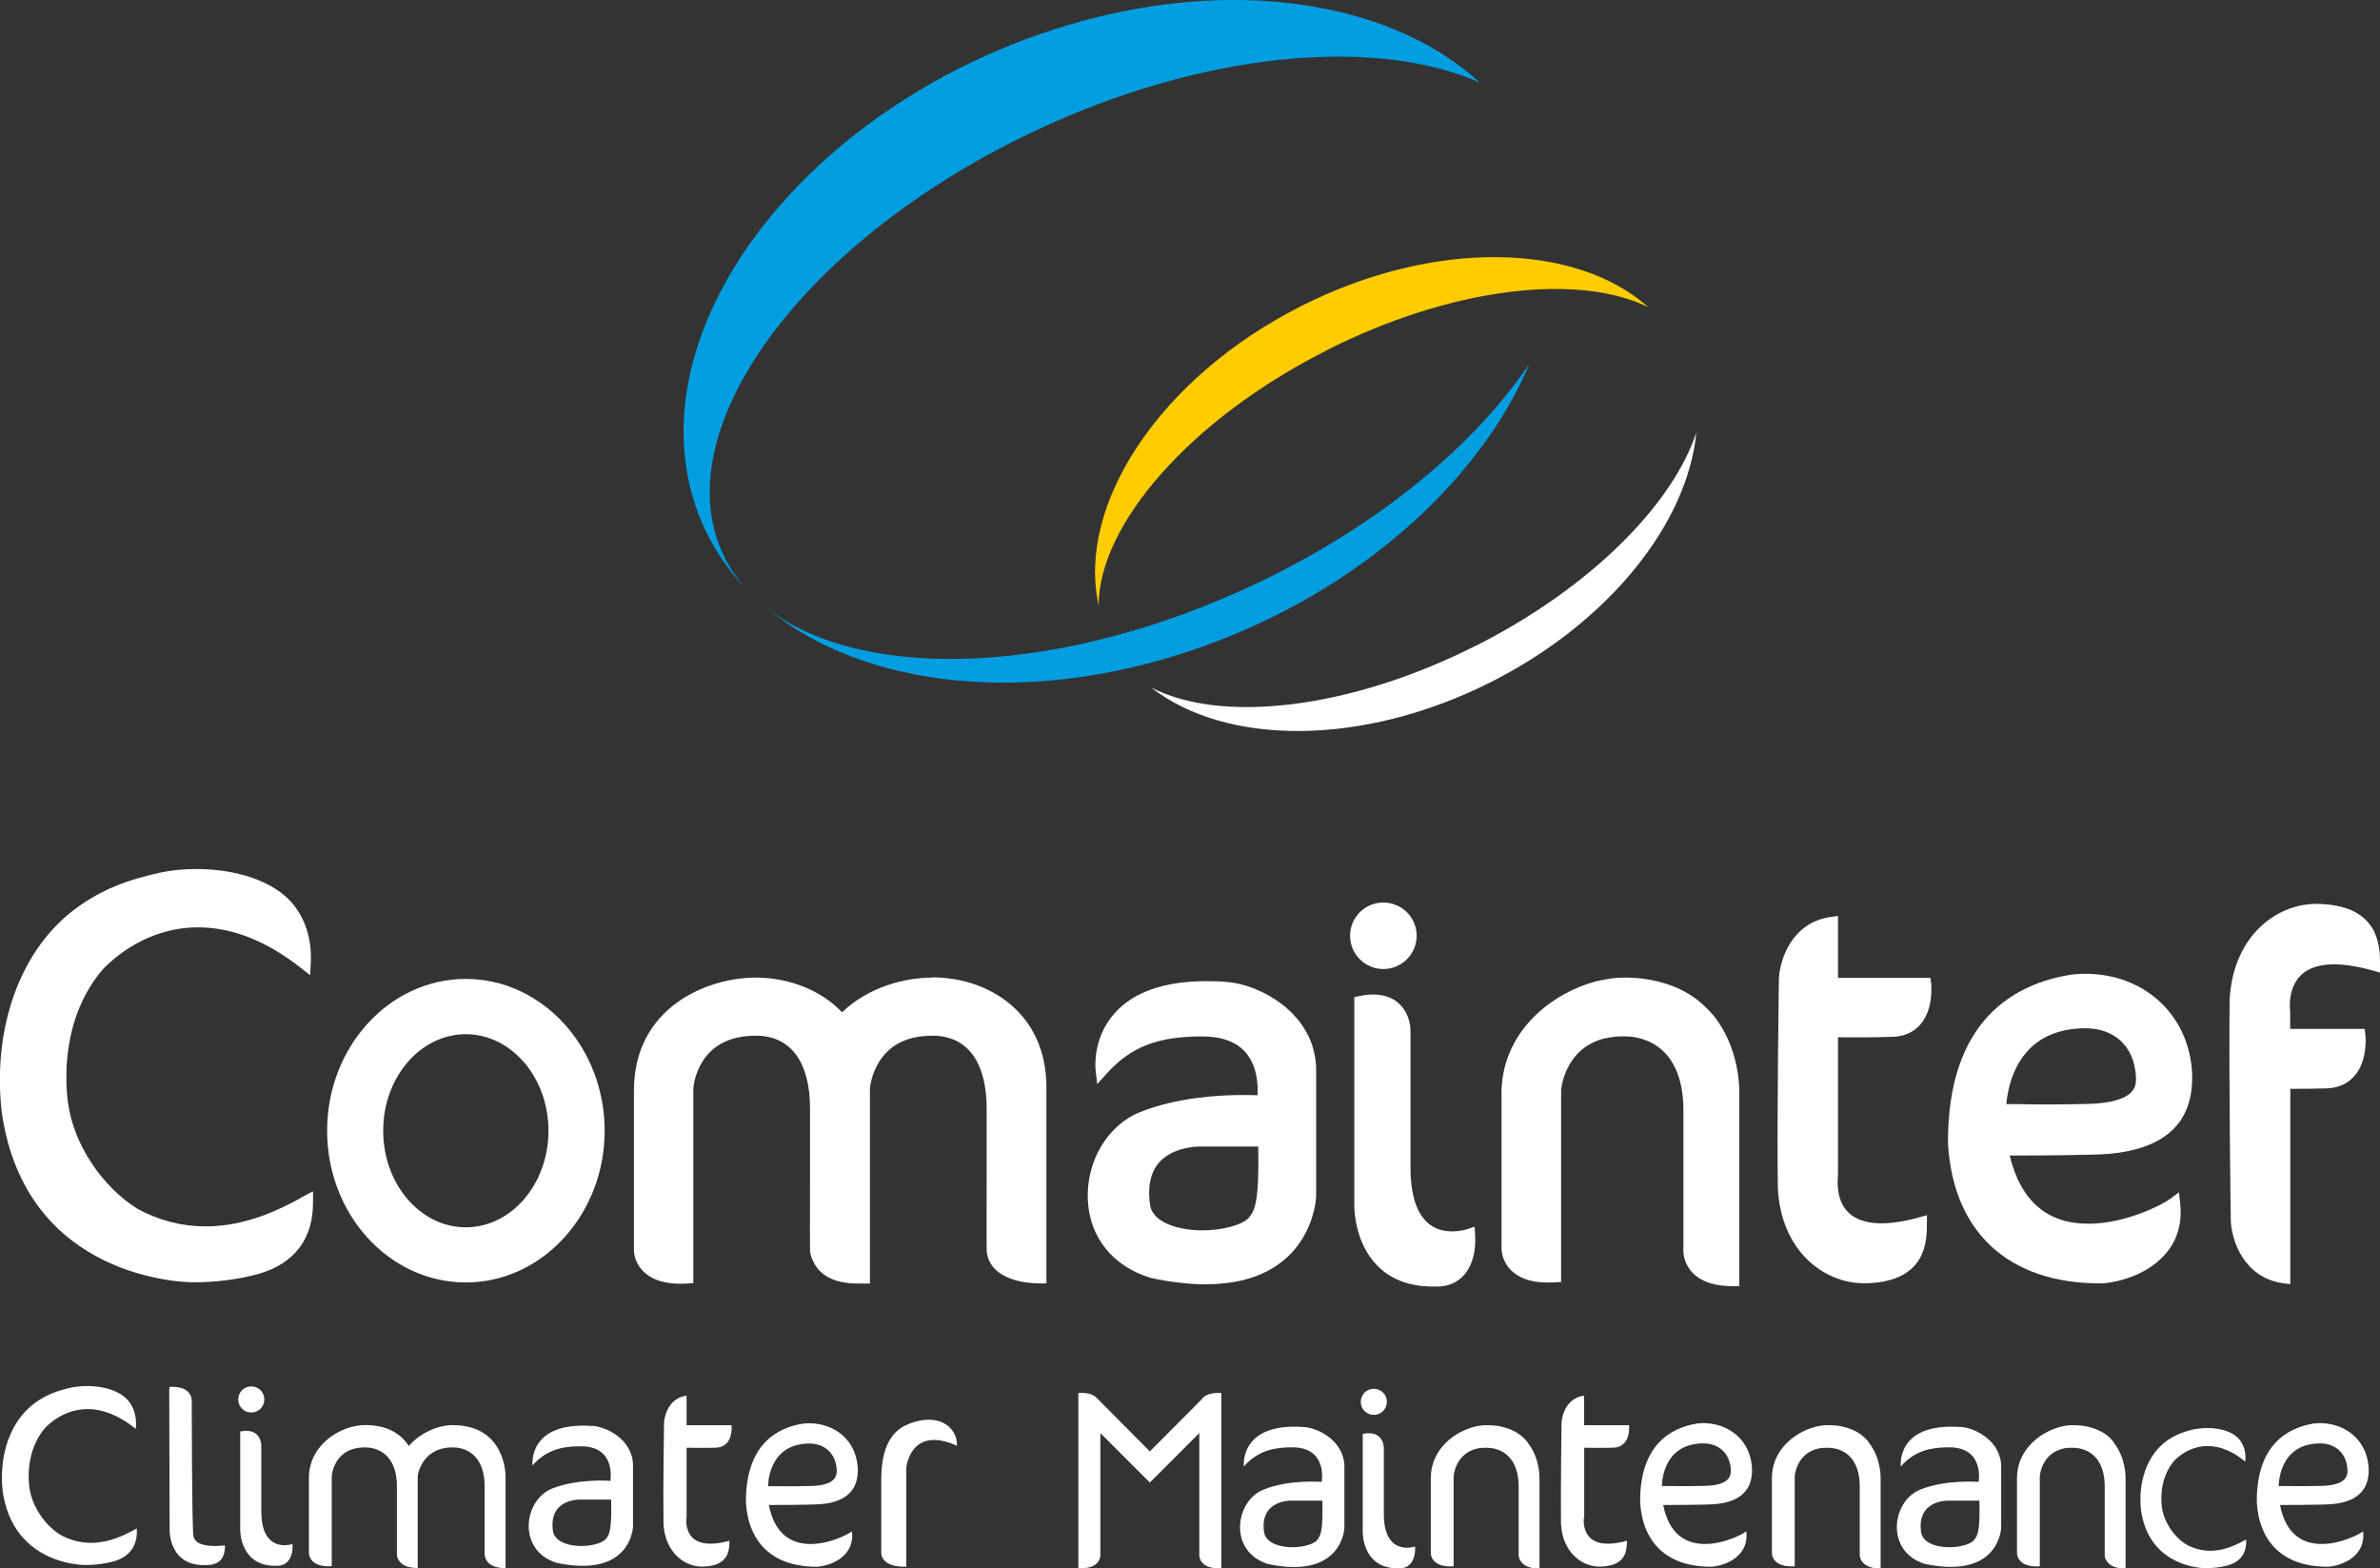 <svg xmlns="http://www.w3.org/2000/svg" id="Calque_2" data-name="Calque 2" viewBox="0 0 180.43 118.89"><rect x="0" y="0" width="180.43" height="118.89" fill="#333333" stroke="none"/><defs><style> .cls-1 { fill: #fc0; } .cls-1, .cls-2, .cls-3 { stroke-width: 0px; } .cls-2 { fill: #fff; } .cls-3 { fill: #009ee0; } </style></defs><g id="Calque_1-2" data-name="Calque 1"><g><g><path class="cls-3" d="M54.97,42.33c-4.78-9.4,5.58-23.84,23.14-32.24,12.9-6.17,26.1-7.36,34.08-3.83-7.12-6.53-20.1-8.31-33.45-3.64-17.9,6.27-29.7,21.76-26.35,34.59.74,2.85,2.17,5.32,4.13,7.38-.61-.69-1.14-1.45-1.56-2.27Z"></path><path class="cls-3" d="M95.42,44.15c-14.77,7.07-29.93,7.61-37.21,2.01,7.27,5.98,19.79,7.47,32.67,2.96,12.06-4.22,21.34-12.63,25.09-21.59-4.1,6.14-11.33,12.21-20.56,16.63Z"></path></g><g><path class="cls-1" d="M100.56,26.56c9.49-4.8,19.09-5.88,24.41-3.27-5.52-4.92-16.26-5.18-26.34-.08-10.73,5.43-17.03,15.07-15.34,22.68,0-6.08,6.89-14.07,17.27-19.32Z"></path><path class="cls-2" d="M111.88,48.95c-9.62,4.86-19.35,5.91-24.62,3.16,5.67,4.44,16.04,4.51,25.78-.41,9.02-4.56,14.91-12.1,15.56-18.91-1.82,5.5-8.06,11.79-16.72,16.17Z"></path></g></g><g><path class="cls-2" d="M92.94,74.43c-.52-.04-1.01-.05-1.48-.05-3.19,0-5.53.82-6.96,2.43-1.71,1.92-1.45,4.24-1.44,4.34l.12,1.03.7-.77c1.83-2.04,3.85-2.84,7.26-2.84,1.51,0,2.63.42,3.33,1.26.87,1.04.91,2.5.86,3.2-.27-.01-.64-.02-1.1-.02-1.72,0-5.01.17-7.84,1.31-2.45,1.01-4.06,3.75-3.92,6.66.13,2.83,1.9,5.03,4.78,5.9,1.5.32,2.9.48,4.15.48h0c8.12,0,8.38-6.58,8.38-6.66v-9.55c0-4.46-4.54-6.61-6.84-6.71ZM94.68,92.32c-.52.55-2.01.95-3.53.95-1.63,0-3.64-.49-3.95-1.83-.22-1.41,0-2.51.64-3.28,1.03-1.2,2.86-1.24,3.06-1.24h4.49c.07,4.17-.25,4.86-.72,5.39Z"></path><path class="cls-2" d="M104.87,73.46c1.39,0,2.53-1.13,2.53-2.52s-1.13-2.52-2.53-2.52-2.52,1.13-2.52,2.52,1.13,2.52,2.52,2.52Z"></path><path class="cls-2" d="M111.2,93.19s-.49.16-1.11.16c-2.07,0-3.16-1.68-3.16-4.85v-10.37c0-.95-.59-2.74-2.83-2.74-.32,0-.68.04-1.05.12l-.38.08v15.76c0,.11-.04,2.78,1.74,4.59,1.03,1.06,2.46,1.59,4.23,1.59.11,0,.22,0,.32,0,.79,0,1.47-.28,1.97-.81.66-.7.98-1.8.9-3.11l-.04-.62-.59.2Z"></path><path class="cls-2" d="M129.83,76.91c-.16-.19-.33-.38-.56-.6l-.08-.07c-.19-.18-.39-.35-.6-.51l-.13-.09c-.23-.17-.47-.32-.77-.48-.26-.14-.54-.27-.84-.39l-.13-.05c-.3-.11-.62-.21-1.01-.31l-.11-.03c-.34-.08-.7-.14-1.07-.19l-.16-.02c-.64-.06-1.37-.1-2.11-.01l-.2.03c-.24.03-.49.08-.73.13l-.18.04c-.29.07-.58.15-.89.26-2.9.99-6.33,3.7-6.43,8.11v11.93s-.01.89.69,1.6c.71.72,1.8,1.05,3.39.95l.44-.03v-14.56s.23-3.19,3.37-3.92h.06c.19-.05.4-.07.62-.1l.15-.02c.26-.02.53-.02.85-.01.61.03,1.21.19,1.74.45,1.62.81,2.48,2.59,2.48,5.14v10.33s-.02.23.01.55c.04.35.15.68.31.94.13.24.3.44.49.62.64.59,1.62.9,2.89.9h.54s0-14.76,0-14.76c0-.13.04-3.27-1.94-5.73l-.07-.09Z"></path><path class="cls-2" d="M139.35,78.63c1.05.02,2.53.02,4.09-.03.9-.02,1.63-.34,2.14-.93,1.03-1.18.83-3.04.82-3.12l-.05-.42h-7.01v-4.7l-.54.08c-2.98.42-3.88,3.25-3.94,4.7,0,.11-.16,10.89-.08,15.87.24,4.73,3.46,7.2,6.53,7.2.11,0,.22,0,.32,0,4.45-.19,4.45-3.24,4.45-4.54v-.62l-.6.17c-2.66.74-4.55.56-5.48-.51-.88-1.02-.67-2.56-.66-2.65v-10.49Z"></path><path class="cls-2" d="M166.16,80.97c-.4-4.21-3.72-7.15-8.08-7.15-.33,0-.66.02-1.02.06-4.32.67-9.45,3.44-9.38,12.85.41,6.71,4.61,10.56,11.54,10.56h.2c1.52-.13,3.59-.81,4.83-2.33.85-1.03,1.19-2.3,1.03-3.75l-.09-.82-.66.49c-.65.48-3.43,1.89-6.21,1.89-3.13,0-5.14-1.74-5.96-5.17,1.63,0,6.14-.02,7.43-.12,4.54-.38,6.69-2.56,6.37-6.51ZM153.34,83.7c-.38,0-.71,0-.97,0-.1,0-.19,0-.27,0,.08-.89.4-2.79,1.73-4.15,1.02-1.05,2.45-1.59,4.26-1.6,2.2,0,3.67,1.36,3.83,3.55.03.41.04.88-.32,1.27-.49.54-1.58.86-3.15.91-2.18.06-3.92.05-5.1.03Z"></path><path class="cls-2" d="M70.67,74.11c-2.04,0-4.84.7-6.83,2.63-1.57-1.65-3.98-2.63-6.55-2.63-3.71,0-9.23,2.28-9.23,8.55v12.11c0,.09,0,.89.69,1.59.62.64,1.59.96,2.86.96.16,0,.33,0,.51-.02l.44-.03v-14.72c0-.16.29-4.03,4.67-4.03.11,0,.22,0,.33,0,2.48.13,3.85,2.1,3.85,5.54v4.6c-.01,4.27-.01,6.02,0,6.2.03.25.12.52.23.74.02.05.05.1.07.14l.06.11c.38.66,1.25,1.45,3.23,1.45.13,0,.26,0,.47,0h.48s0-14.75,0-14.75c.01-.16.32-4.03,4.67-4.03.11,0,.22,0,.33,0,2.48.13,3.85,2.1,3.85,5.54v4.73c-.01,4.17-.01,5.89,0,6.07.02.15.07.59.35.99.42.7,1.62,1.44,3.71,1.44h.47v-14.86c0-5.73-4.48-8.34-8.65-8.34Z"></path><path class="cls-2" d="M22.78,90.83c-1.4.75-4,2.14-7.2,2.14-1.8,0-3.53-.45-5.14-1.32-2.72-1.69-4.85-4.91-5.28-8.01-.2-1.44-.6-6.44,2.69-10.22,2.01-2.01,4.55-3.12,7.15-3.12s5.2,1.03,7.8,3.07l.71.56.05-.9c.06-1.05-.05-3.05-1.5-4.67-1.4-1.55-4.09-2.48-7.19-2.48-.94,0-1.84.09-2.62.25-2.69.57-4.59,1.36-6.38,2.65-4.25,3.05-6.45,8.97-5.75,15.44,1.77,12.84,14.02,12.99,14.54,12.99,1.66,0,3.35-.21,4.89-.62,2.78-.79,4.22-2.7,4.18-5.51v-.77s-.95.5-.95.5Z"></path><path class="cls-2" d="M35.31,74.21c-5.8,0-10.51,5.16-10.51,11.51s4.71,11.5,10.51,11.5,10.53-5.16,10.53-11.5-4.73-11.51-10.53-11.51ZM35.31,93.04c-3.45,0-6.26-3.28-6.26-7.32s2.81-7.32,6.26-7.32,6.27,3.28,6.27,7.32-2.81,7.32-6.27,7.32Z"></path><path class="cls-2" d="M175.95,68.53c-3.18-.19-6.67,2.31-6.92,7.27-.07,5.01.08,16.62.09,16.75.06,1.45.96,4.31,3.97,4.73l.54.07v-14.81c.98,0,1.32,0,2.7-.03.91-.02,1.64-.34,2.16-.94,1.04-1.19.84-3.07.83-3.15l-.05-.42h-5.65v-1.32s-.23-1.55.67-2.6c.94-1.09,2.85-1.27,5.54-.52l.6.17v-.62c0-1.31,0-4.39-4.48-4.58Z"></path></g><g><g><path class="cls-2" d="M44.9,108.1c-4.93-.35-4.53,2.99-4.53,2.99.9-1,1.92-1.45,3.64-1.45,2.74-.02,2.26,2.62,2.26,2.62,0,0-2.46-.2-4.43.59-2.17.89-2.64,4.71.37,5.63,5.68,1.19,5.78-2.76,5.78-2.76v-4.61c0-1.97-2.01-2.96-3.09-3.02ZM45.93,116.67c-.69.73-3.69.84-4-.55-.4-2.52,2.03-2.44,2.03-2.44h2.37c.05,2.19-.1,2.64-.4,2.99Z"></path><path class="cls-2" d="M12.83,105.55l.03,10.36s-.15,3.08,3.15,2.71c.56-.11,1.05-.41,1.05-1.47,0,0-2.28.34-2.4-.75-.12-1.09-.12-10.06-.12-10.06,0,0,.18-1.32-1.69-1.2-.03.34-.03.41-.03.41Z"></path><path class="cls-2" d="M19.05,107.08c.55,0,.99-.44.99-.99s-.44-.99-.99-.99-.99.44-.99.99.44.99.99.99ZM19.81,114.58v-5.01s0-1.38-1.6-1.05v7.43s-.06,2.86,2.81,2.75c.82,0,1.21-.72,1.16-1.65,0,0-2.37.82-2.37-2.48Z"></path><path class="cls-2" d="M34.35,108.03c-1.1,0-2.47.56-3.36,1.59-.54-.85-1.53-1.59-3.31-1.59s-4.21,1.42-4.26,3.93v5.77s-.03,1.11,1.73,1v-6.83s.14-2.28,2.68-2.17c1.06.06,2.26.78,2.26,2.93v5.02s-.01.09,0,.21c.01.1.04.25.14.39.18.3.58.59,1.44.59v-7.01c.03-.2.41-2.24,2.82-2.13,1.05.06,2.25.78,2.25,2.93v5.02s-.16,1.2,1.59,1.2v-6.91s.08-3.93-3.99-3.93Z"></path><path class="cls-2" d="M5.45,105.18c-1.12.24-1.96.57-2.77,1.15-1.92,1.38-2.77,4-2.48,6.69.69,4.97,4.99,5.62,6.29,5.62.72,0,1.45-.09,2.12-.27,1.54-.44,1.82-1.58,1.76-2.5-.07.03-.17.09-.27.14-.62.33-1.78.95-3.2.95-.8,0-1.58-.2-2.31-.6-1.2-.74-2.16-2.17-2.36-3.58-.16-1.15-.06-3.1,1.22-4.57.9-.9,2.04-1.39,3.2-1.39s2.43.51,3.64,1.5c.05-.4.09-1.4-.61-2.19-.97-1.08-3.06-1.19-4.22-.95Z"></path><g><path class="cls-2" d="M52.05,115.05v-5.3c.5.01,1.32.02,2.2,0,1.4-.04,1.21-1.71,1.21-1.71h-3.41v-2.24c-1.63.23-1.71,2.05-1.71,2.05,0,0-.08,5.23-.04,7.65.11,2.27,1.71,3.34,3.07,3.26,1.86-.08,1.93-1.21,1.93-1.96-3.68,1.02-3.26-1.75-3.26-1.75Z"></path><path class="cls-2" d="M58.3,114.09s3.1,0,3.85-.06c.76-.06,3.08-.27,2.87-2.89-.21-2.26-2.14-3.43-4.13-3.22-1.96.3-4.37,1.57-4.34,5.97.18,3.01,1.99,4.91,5.42,4.88,1.09-.09,2.84-.81,2.62-2.68-.72.54-5.39,2.68-6.3-1.99ZM61.35,109.43c1.17,0,1.99.75,2.08,1.92.03.43.03,1.24-1.89,1.3-1.94.06-3.17-.02-3.31.03,0,0-.06-3.23,3.13-3.25Z"></path></g><path class="cls-2" d="M68.71,118.77v-7.53s.31-3.23,3.84-1.64c.05-1.43-1.49-2.71-4.05-1.48-.87.51-1.69,1.53-1.69,4.04v5.58s-.05,1.08,1.89,1.03Z"></path></g><g><path class="cls-2" d="M91.11,106.07l-3.94,3.96-3.98-4.01c-.21-.25-.63-.47-1.44-.42v13.28c1.69.1,1.67-.97,1.67-.97v-9.27l3.75,3.75s0,0,0,0,0,0,0,0l3.75-3.75v9.27s-.02,1.08,1.67.97v-13.28c-.88-.05-1.29.2-1.49.47Z"></path><g><path class="cls-2" d="M98.83,108.18c-4.93-.35-4.53,2.99-4.53,2.99.9-1,1.92-1.45,3.64-1.45,2.74-.02,2.26,2.62,2.26,2.62,0,0-2.46-.21-4.43.59-2.17.9-2.65,4.71.37,5.64,5.68,1.19,5.78-2.76,5.78-2.76v-4.61c0-1.97-2.01-2.97-3.09-3.02ZM99.85,116.76c-.69.73-3.69.85-4.01-.55-.4-2.52,2.04-2.45,2.04-2.45h2.37c.05,2.19-.1,2.64-.4,2.99Z"></path><path class="cls-2" d="M148.63,108.18c-4.93-.35-4.53,2.99-4.53,2.99.9-1,1.92-1.45,3.64-1.45,2.74-.02,2.26,2.62,2.26,2.62,0,0-2.46-.21-4.44.59-2.17.89-2.64,4.71.37,5.63,5.69,1.19,5.78-2.76,5.78-2.76v-4.61c0-1.97-2.01-2.97-3.09-3.02ZM149.65,116.76c-.69.73-3.69.85-4-.55-.4-2.52,2.04-2.45,2.04-2.45h2.37c.05,2.19-.1,2.64-.41,2.99Z"></path><path class="cls-2" d="M104.15,107.26c.55,0,.99-.44.99-.99s-.44-.99-.99-.99-.99.44-.99.99.44.99.99.99ZM104.91,114.76v-5.01s0-1.38-1.6-1.05v7.44s-.06,2.86,2.81,2.75c.82,0,1.21-.72,1.16-1.65,0,0-2.37.83-2.37-2.48Z"></path><path class="cls-2" d="M115.81,109.33s-.02-.02-.03-.03c-.07-.09-.15-.17-.24-.26-.02-.02-.04-.03-.05-.05-.09-.08-.18-.16-.27-.23-.02-.01-.04-.03-.06-.04-.1-.07-.21-.15-.33-.21,0,0-.01,0-.02,0-.12-.07-.25-.12-.38-.18-.02,0-.04-.02-.06-.02-.14-.05-.28-.09-.43-.13-.03,0-.05-.01-.08-.02-.16-.04-.32-.07-.49-.09-.02,0-.05,0-.07,0-.18-.02-.37-.03-.58-.03h0c-.13,0-.26,0-.39.02-.03,0-.06,0-.09.01-.11.01-.22.04-.34.06-.03,0-.05.01-.08.02-.13.03-.27.07-.4.12,0,0,0,0,0,0-1.47.5-2.91,1.78-2.95,3.7v5.77s-.03,1.11,1.73,1v-6.83s.11-1.74,1.83-2.11c0,0,0,0,0,0,.1-.02.21-.03.32-.04.03,0,.05,0,.08,0,.14-.01.28-.01.44,0h0c.31.02.63.09.93.24.72.36,1.33,1.17,1.33,2.69v5.02s0,.08,0,.2c0,0,0,.01,0,.02.01.1.04.23.12.36.05.08.11.17.19.24.23.21.61.38,1.27.38h0v-6.91s.03-1.48-.89-2.63Z"></path><path class="cls-2" d="M141.68,109.33s-.02-.02-.03-.03c-.07-.09-.15-.17-.24-.26-.02-.02-.03-.03-.05-.05-.09-.08-.18-.16-.27-.23-.02-.01-.04-.03-.06-.04-.1-.07-.21-.15-.33-.21,0,0-.01,0-.02,0-.12-.07-.25-.12-.38-.18-.02,0-.04-.02-.06-.02-.14-.05-.28-.09-.43-.13-.03,0-.06-.01-.08-.02-.16-.04-.32-.07-.49-.09-.02,0-.05,0-.07,0-.18-.02-.37-.03-.58-.03h0c-.13,0-.26,0-.39.02-.03,0-.06,0-.09.01-.11.01-.22.04-.34.06-.03,0-.05.01-.08.02-.13.03-.27.07-.4.12,0,0,0,0-.01,0-1.46.5-2.91,1.78-2.95,3.7v5.77s-.03,1.11,1.73,1v-6.83s.1-1.74,1.83-2.11c0,0,0,0,0,0,.1-.02.21-.03.32-.04.03,0,.05,0,.08,0,.14-.01.28-.01.44,0h0c.31.02.63.09.93.24.73.36,1.33,1.17,1.33,2.69v5.02s0,.08,0,.2c0,0,0,.01,0,.02.01.1.04.23.12.36.05.08.11.17.19.24.23.21.61.38,1.27.38h0v-6.91s.03-1.48-.89-2.63Z"></path><path class="cls-2" d="M160.25,109.33s-.02-.02-.03-.03c-.07-.09-.15-.17-.23-.26-.02-.02-.04-.03-.05-.05-.09-.08-.17-.16-.27-.23-.02-.01-.04-.03-.06-.04-.11-.07-.22-.15-.34-.21,0,0,0,0-.02,0-.12-.07-.25-.12-.38-.18-.02,0-.04-.02-.06-.02-.14-.05-.28-.09-.43-.13-.03,0-.05-.01-.08-.02-.16-.04-.32-.07-.49-.09-.02,0-.05,0-.07,0-.18-.02-.37-.03-.58-.03h0c-.13,0-.26,0-.39.02-.03,0-.06,0-.09.01-.11.01-.22.04-.34.06-.03,0-.05.01-.08.02-.13.03-.27.07-.4.12,0,0,0,0,0,0-1.46.5-2.91,1.78-2.95,3.7v5.77s-.03,1.11,1.73,1v-6.83s.1-1.74,1.83-2.11c0,0,0,0,0,0,.1-.02.21-.03.32-.04.03,0,.05,0,.08,0,.14-.01.28-.01.43,0h0c.31.02.63.09.93.24.73.36,1.33,1.17,1.33,2.69v5.02s-.01.08,0,.2c0,0,0,.01,0,.02,0,.1.04.23.12.36.05.08.11.17.19.24.23.21.61.38,1.27.38h0v-6.91s.03-1.48-.89-2.63Z"></path><path class="cls-2" d="M166.43,108.33c-.88.19-1.54.45-2.17.9-1.5,1.08-2.18,3.14-1.95,5.24.54,3.9,3.91,4.41,4.93,4.41.56,0,1.13-.07,1.66-.21,1.21-.35,1.42-1.24,1.38-1.96-.05.03-.13.07-.21.11-.49.26-1.39.74-2.51.74-.63,0-1.24-.16-1.81-.47-.94-.58-1.69-1.7-1.85-2.8-.13-.9-.05-2.43.95-3.58.71-.7,1.59-1.09,2.51-1.09s1.91.39,2.85,1.18c.04-.32.07-1.1-.48-1.72-.76-.85-2.4-.93-3.3-.74Z"></path></g><g><path class="cls-2" d="M120.1,115.05v-5.3c.5.01,1.32.02,2.19,0,1.4-.04,1.21-1.71,1.21-1.71h-3.41v-2.24c-1.63.23-1.71,2.05-1.71,2.05,0,0-.07,5.23-.04,7.65.11,2.28,1.71,3.34,3.07,3.26,1.86-.08,1.93-1.21,1.93-1.96-3.68,1.02-3.26-1.75-3.26-1.75Z"></path><path class="cls-2" d="M126.08,114.09s3.11,0,3.86-.06c.75-.06,3.08-.27,2.87-2.89-.21-2.26-2.14-3.44-4.13-3.23-1.96.31-4.37,1.57-4.34,5.97.18,3.01,1.99,4.92,5.43,4.89,1.09-.09,2.84-.81,2.62-2.68-.72.54-5.39,2.68-6.3-2ZM129.13,109.42c1.17,0,1.99.75,2.08,1.92.03.43.03,1.24-1.9,1.3-1.94.06-3.17-.02-3.32.03,0,0-.06-3.23,3.13-3.25Z"></path><path class="cls-2" d="M172.83,114.09s3.11,0,3.86-.06c.76-.06,3.08-.27,2.87-2.89-.21-2.26-2.14-3.44-4.13-3.23-1.96.31-4.37,1.57-4.34,5.97.18,3.01,1.99,4.92,5.43,4.89,1.09-.09,2.84-.81,2.63-2.68-.72.54-5.4,2.68-6.3-2ZM175.88,109.42c1.17,0,1.99.75,2.08,1.92.03.43.03,1.24-1.89,1.3-1.94.06-3.17-.02-3.32.03,0,0-.06-3.23,3.13-3.25Z"></path></g></g></g></g></svg>